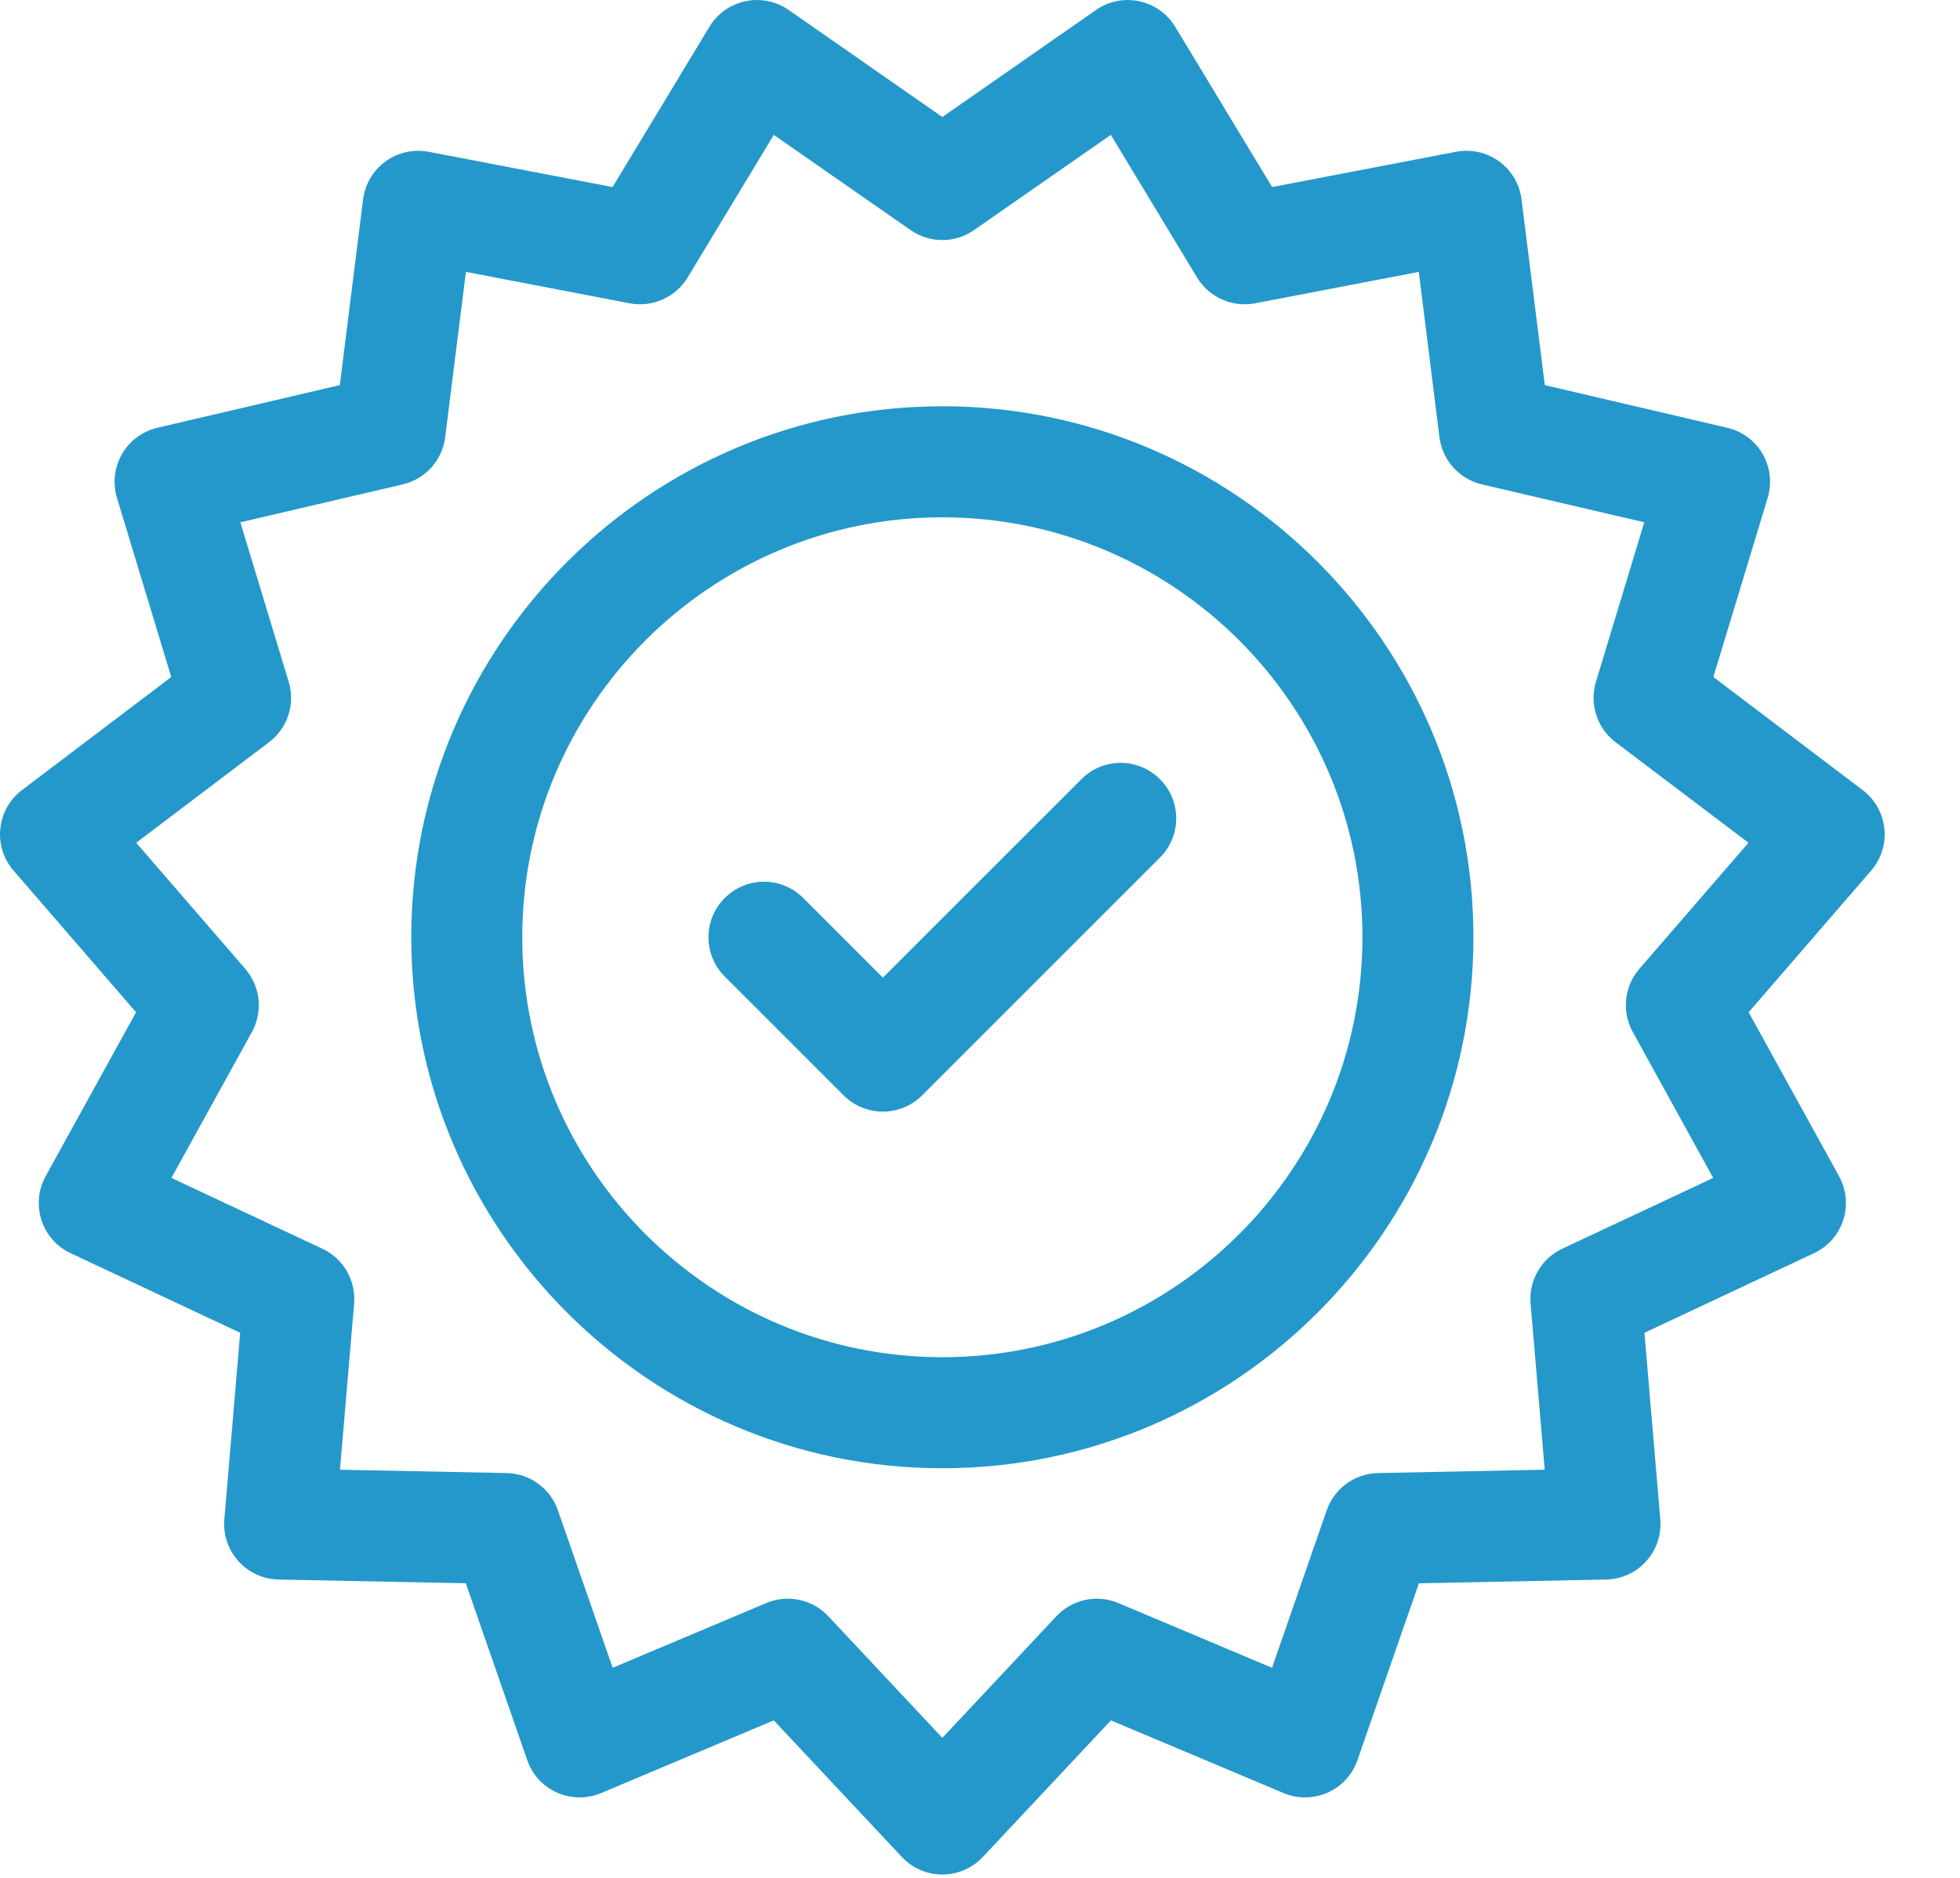 <?xml version="1.0" encoding="UTF-8"?> <svg xmlns="http://www.w3.org/2000/svg" width="24" height="23" viewBox="0 0 24 23" fill="none"><path d="M23.074 10.148C23.054 9.961 22.958 9.79 22.808 9.677L20.98 8.292L21.645 6.098C21.7 5.918 21.677 5.723 21.584 5.561C21.49 5.398 21.332 5.281 21.149 5.239L18.916 4.717L18.631 2.442C18.608 2.255 18.508 2.087 18.356 1.976C18.204 1.866 18.013 1.824 17.829 1.859L15.577 2.291L14.39 0.328C14.293 0.167 14.134 0.054 13.95 0.015C13.766 -0.024 13.575 0.015 13.421 0.122L11.539 1.433L9.657 0.122C9.503 0.015 9.311 -0.024 9.127 0.015C8.943 0.054 8.784 0.167 8.687 0.328L7.501 2.291L5.249 1.859C5.064 1.824 4.873 1.866 4.721 1.977C4.569 2.087 4.47 2.255 4.446 2.442L4.161 4.717L1.928 5.239C1.745 5.282 1.588 5.398 1.494 5.561C1.4 5.724 1.378 5.918 1.432 6.098L2.097 8.292L0.269 9.677C0.119 9.79 0.023 9.961 0.004 10.148C-0.016 10.335 0.043 10.521 0.166 10.663L1.666 12.398L0.559 14.406C0.468 14.571 0.45 14.766 0.508 14.944C0.566 15.123 0.695 15.27 0.865 15.349L2.941 16.324L2.747 18.609C2.731 18.796 2.794 18.982 2.919 19.121C3.045 19.261 3.223 19.342 3.411 19.346L5.704 19.392L6.456 21.558C6.517 21.735 6.649 21.88 6.821 21.956C6.993 22.032 7.188 22.034 7.362 21.961L9.475 21.071L11.043 22.744C11.171 22.881 11.351 22.959 11.539 22.959C11.727 22.959 11.906 22.881 12.035 22.744L13.603 21.071L15.716 21.961C15.889 22.034 16.085 22.032 16.256 21.956C16.428 21.88 16.561 21.736 16.622 21.558L17.374 19.392L19.667 19.346C19.855 19.342 20.033 19.261 20.158 19.121C20.284 18.982 20.346 18.796 20.33 18.609L20.136 16.324L22.212 15.349C22.382 15.27 22.512 15.123 22.57 14.944C22.628 14.766 22.609 14.571 22.519 14.406L21.412 12.398L22.912 10.663C23.035 10.521 23.093 10.335 23.074 10.148ZM19.993 12.639L20.978 14.427L19.13 15.294C18.872 15.415 18.718 15.684 18.742 15.967L18.915 18.001L16.873 18.042C16.589 18.048 16.338 18.23 16.245 18.499L15.576 20.427L13.694 19.634C13.432 19.524 13.129 19.588 12.935 19.796L11.539 21.285L10.143 19.796C10.012 19.656 9.831 19.581 9.647 19.581C9.558 19.581 9.468 19.598 9.383 19.634L7.502 20.427L6.832 18.499C6.739 18.23 6.488 18.048 6.204 18.042L4.163 18.001L4.336 15.967C4.36 15.684 4.205 15.415 3.947 15.294L2.099 14.427L3.085 12.639C3.222 12.39 3.189 12.082 3.003 11.866L1.668 10.322L3.295 9.09C3.522 8.918 3.618 8.623 3.535 8.351L2.943 6.397L4.931 5.933C5.208 5.868 5.416 5.638 5.451 5.356L5.705 3.33L7.71 3.715C7.989 3.768 8.272 3.642 8.42 3.399L9.475 1.652L11.15 2.818C11.384 2.981 11.694 2.981 11.927 2.818L13.602 1.652L14.658 3.399C14.805 3.642 15.088 3.768 15.368 3.715L17.373 3.33L17.626 5.356C17.662 5.638 17.869 5.868 18.146 5.933L20.134 6.397L19.542 8.351C19.46 8.623 19.555 8.918 19.782 9.09L21.41 10.322L20.074 11.866C19.888 12.082 19.855 12.39 19.993 12.639Z" fill="#2498CA"></path><path d="M11.539 4.976C7.953 4.976 5.036 7.894 5.036 11.479C5.036 15.065 7.953 17.983 11.539 17.983C15.125 17.983 18.042 15.065 18.042 11.479C18.042 7.894 15.125 4.976 11.539 4.976ZM11.539 16.623C8.702 16.623 6.395 14.316 6.395 11.479C6.395 8.643 8.702 6.336 11.539 6.336C14.375 6.336 16.683 8.643 16.683 11.479C16.683 14.316 14.375 16.623 11.539 16.623Z" fill="#2498CA"></path><path d="M14.203 9.543C13.938 9.277 13.507 9.277 13.242 9.543L10.811 11.974L9.836 10.999C9.57 10.733 9.14 10.733 8.874 10.999C8.609 11.264 8.609 11.694 8.874 11.96L10.33 13.416C10.463 13.548 10.637 13.615 10.811 13.615C10.985 13.615 11.159 13.548 11.291 13.416L14.203 10.504C14.469 10.239 14.469 9.808 14.203 9.543Z" fill="#2498CA"></path></svg> 